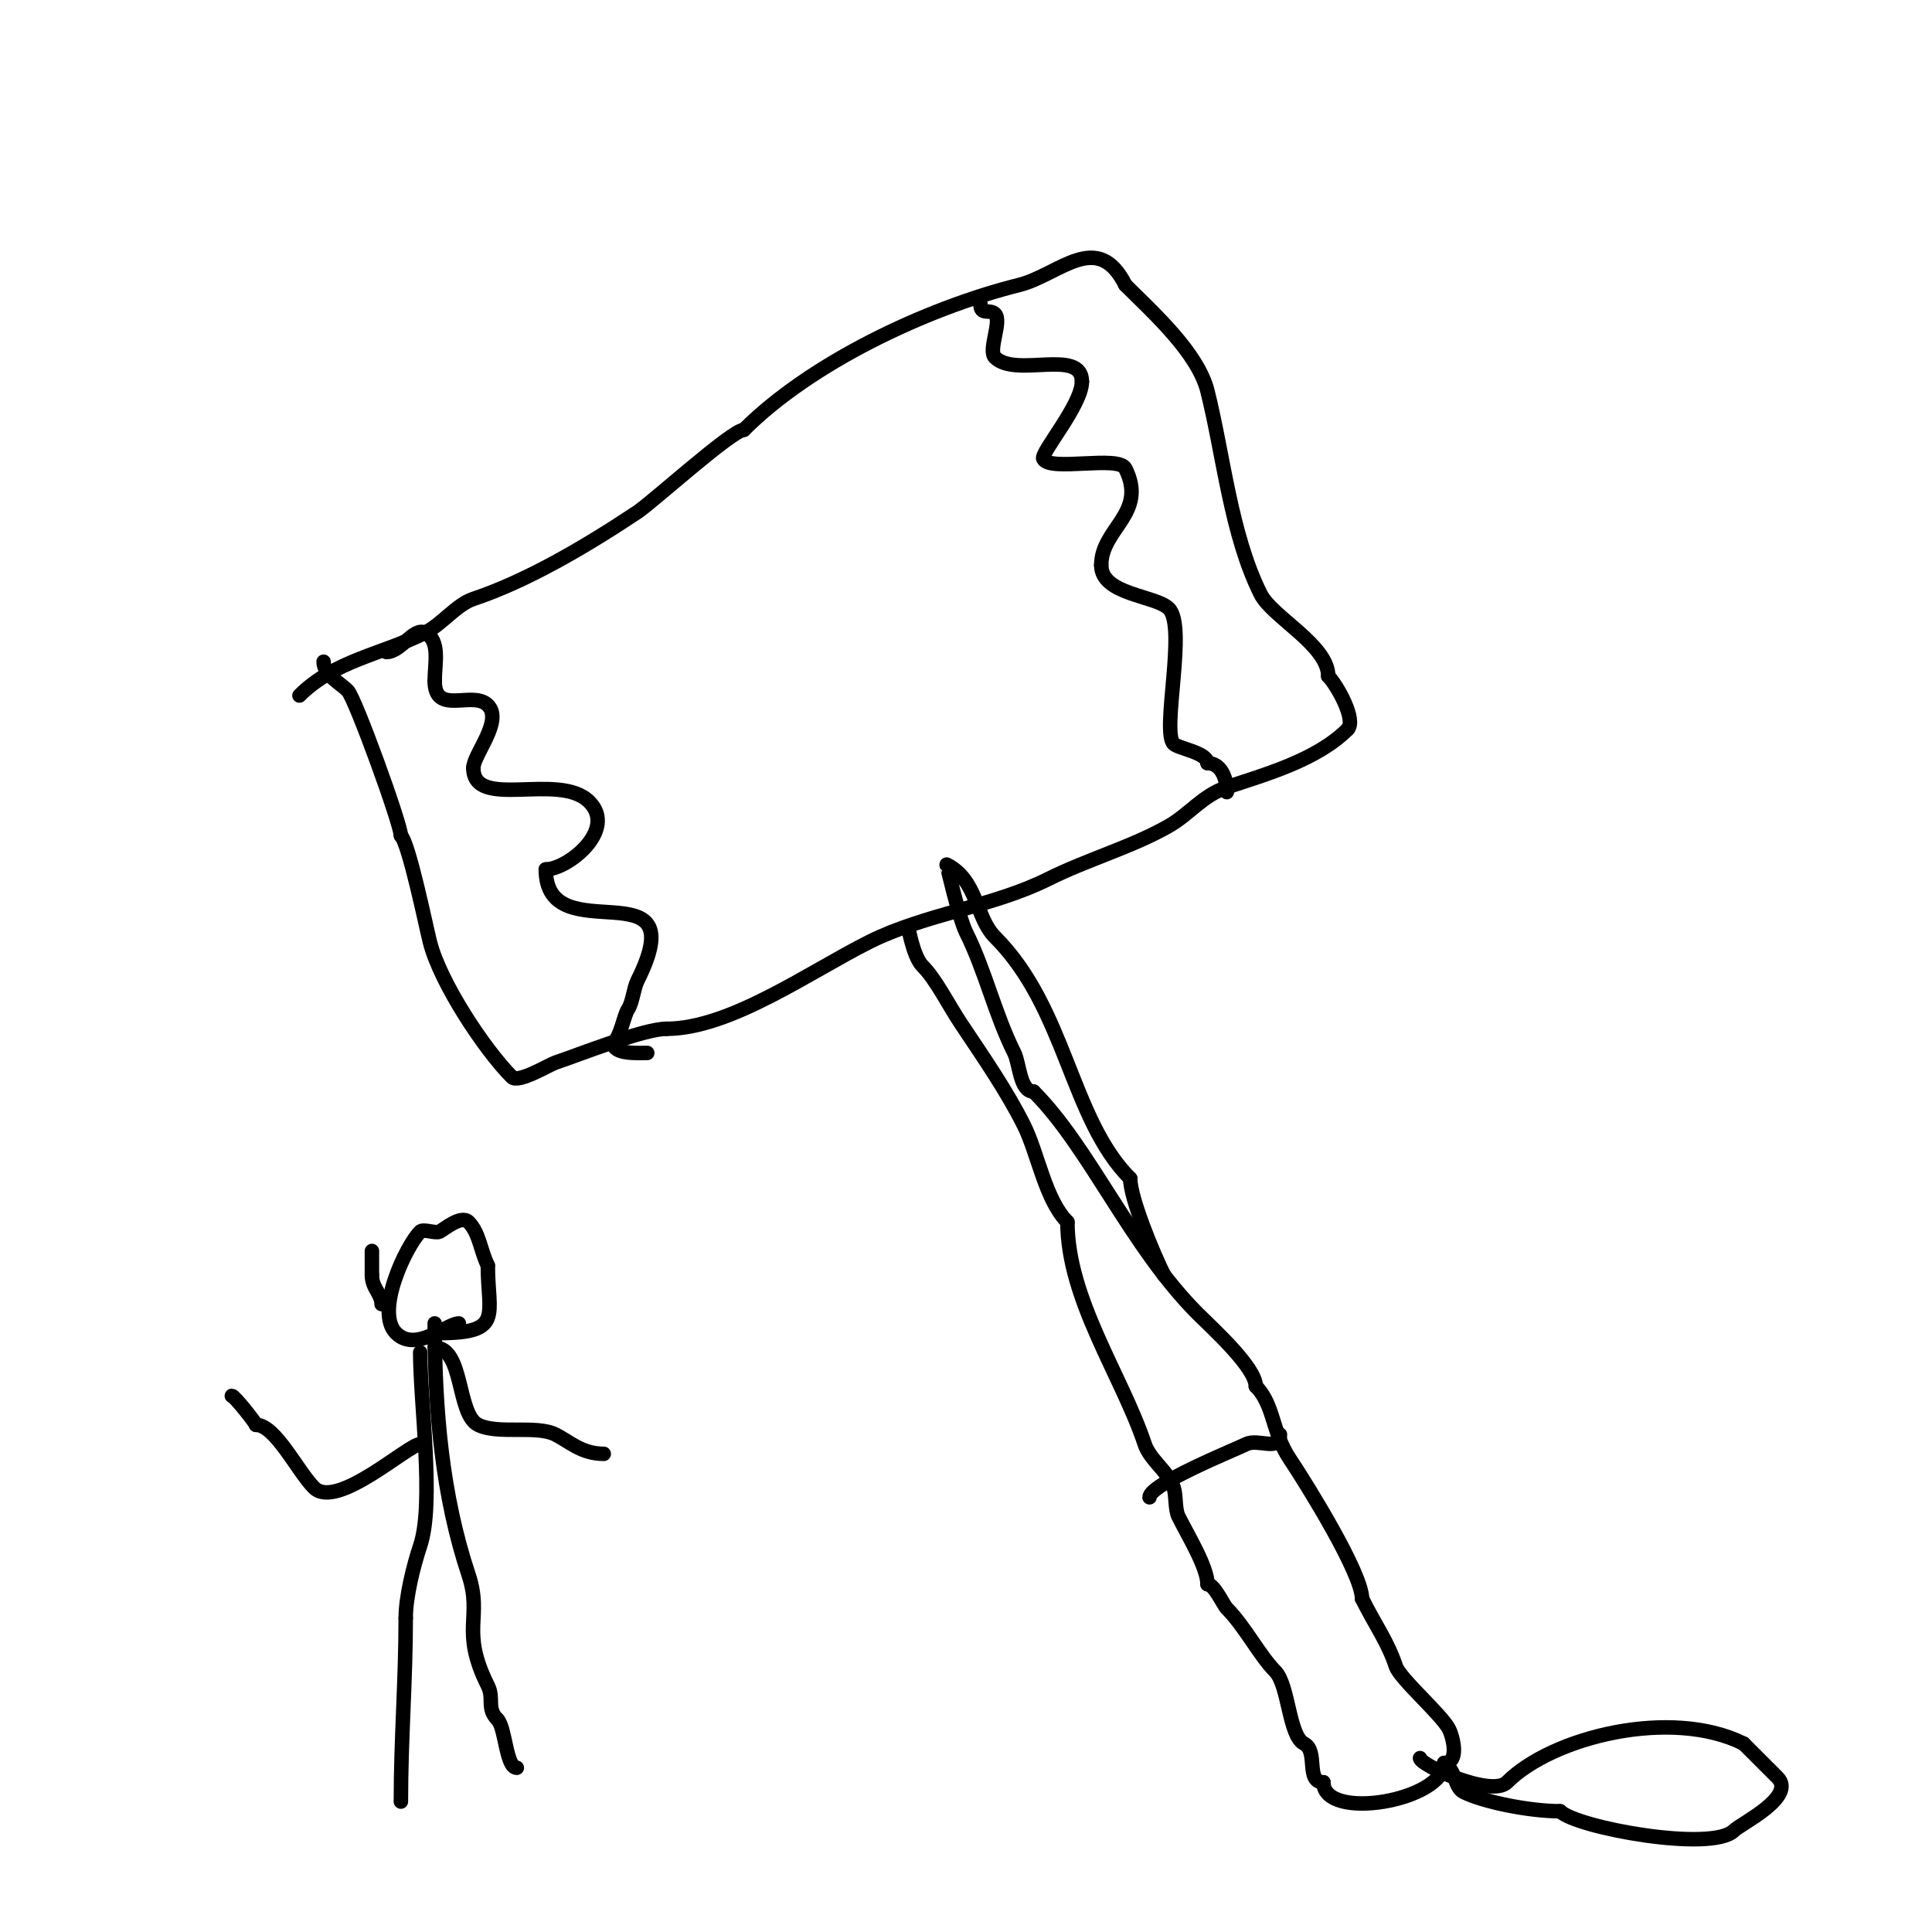 <svg viewBox='0 0 400 400' version='1.1' xmlns='http://www.w3.org/2000/svg' xmlns:xlink='http://www.w3.org/1999/xlink'><g fill='none' stroke='#000000' stroke-width='3' stroke-linecap='round' stroke-linejoin='round'><path d='M62,144c7.266,-7.266 17.083,-8.541 26,-13c3.423,-1.712 6.549,-5.85 10,-7c10.98,-3.66 23.118,-10.745 34,-18c3.102,-2.068 19.6,-17 22,-17'/><path d='M154,89c13.77,-13.77 37.523,-25.131 57,-30c8.245,-2.061 16.221,-11.558 22,0'/><path d='M233,59c5.778,5.778 15.003,14.011 17,22c3.326,13.302 4.81,29.619 11,42c2.377,4.755 14,10.564 14,17'/><path d='M275,140c1.77,1.77 5.909,9.091 4,11'/><path d='M279,151c-6.364,6.364 -16.97,9.323 -25,12c-4.98,1.66 -7.755,5.574 -12,8c-7.613,4.35 -16.9,6.95 -25,11c-11.393,5.697 -25.397,7.198 -37,13c-12.303,6.152 -28.806,18 -42,18'/><path d='M138,213c-4.711,0 -18.228,5.409 -23,7c-1.295,0.432 -7.681,4.319 -9,3c-5.638,-5.638 -14.888,-19.553 -17,-28c-0.841,-3.362 -4.321,-20.321 -6,-22'/><path d='M83,173c0,-2.368 -9.495,-28.495 -11,-30c-1.581,-1.581 -5,-3.336 -5,-6'/><path d='M188,192c0,-0.557 0.963,5.963 3,8c2.799,2.799 5.297,7.945 8,12c4.58,6.869 9.396,13.793 13,21c2.887,5.773 4.407,15.407 9,20'/><path d='M221,253c0,15.967 11.278,31.833 16,46c1.095,3.284 4.89,5.671 6,9c0.543,1.63 0.234,4.467 1,6c1.998,3.996 6,10.512 6,14'/><path d='M250,328c1.399,0 3.277,4.277 4,5c3.691,3.691 6.835,9.835 10,13c2.831,2.831 2.826,13.413 6,15c2.996,1.498 0.215,8 4,8'/><path d='M274,369c0,8.18 25,3.827 25,-4'/><path d='M299,365c3.176,0 1.856,-5.288 1,-7c-1.469,-2.938 -10.145,-10.434 -11,-13c-1.721,-5.164 -4.191,-8.381 -7,-14'/><path d='M282,331c0,-5.226 -11.28,-23.42 -15,-29c-3.671,-5.506 -3.185,-11.185 -7,-15'/><path d='M260,287c0,-3.91 -9.124,-12.124 -12,-15c-13.893,-13.893 -22.42,-34.42 -34,-46'/><path d='M214,226c-2.865,0 -2.905,-5.81 -4,-8c-4.033,-8.066 -6.013,-17.027 -10,-25c-1.435,-2.87 -4,-14.004 -4,-14'/><path d='M196,179c6.382,3.191 5.987,10.987 10,15c14.751,14.751 15.63,37.63 28,50'/><path d='M234,244c0,4.007 4.694,15.388 7,20'/><path d='M238,310c0,-2.733 17.876,-9.938 20,-11c2.49,-1.245 7,1.666 7,-2'/><path d='M294,364c0,1.438 14.808,8.192 18,5c9.429,-9.429 34.033,-15.484 49,-8'/><path d='M361,361c2.29,2.29 5.211,5.211 7,7c4,4 -7.58,9.58 -9,11c-4.542,4.542 -32.584,-0.584 -36,-4'/><path d='M323,375c-6.103,0 -15.688,-1.844 -20,-4c-1.62,-0.81 -1.712,-3.712 -3,-5'/><path d='M80,135c3.01,0 5.642,-5.179 8,-4c3.219,1.609 2,6.325 2,10'/><path d='M90,141c0,7.25 7.874,1.874 11,5c3.237,3.237 -3,10.214 -3,13'/><path d='M98,159c0,8.873 17.725,0.725 24,7c5.839,5.839 -4.504,14 -9,14'/><path d='M113,180c0,17.627 31.234,-1.469 19,23c-0.85,1.701 -0.992,4.488 -2,6c-0.798,1.198 -1.491,5.491 -3,7'/><path d='M127,216c0,2.328 5.047,2 7,2'/><path d='M203,63c0,2.367 1.902,0.902 3,2c1.5,1.5 -1.5,7.5 0,9c4.299,4.299 18,-1.983 18,5'/><path d='M224,79c0,4.842 -8.621,14.758 -8,16c1.353,2.707 15.6,-0.801 17,2c4.658,9.317 -5,12.371 -5,20'/><path d='M228,117c0,6.177 11.247,6.247 14,9c3.749,3.749 -1.563,25.437 1,28c0.964,0.964 7,1.832 7,4'/><path d='M250,158c2.722,0 4,2.983 4,6'/><path d='M95,274c-2.399,0 -8.887,6.113 -13,2c-4.465,-4.465 2.147,-18.147 5,-21c0.634,-0.634 3.167,0.416 4,0c0.925,-0.463 4.482,-3.518 6,-2c2.264,2.264 2.483,5.966 4,9'/><path d='M101,262c0,10.23 3.299,14 -10,14'/><path d='M87,280c0,10.548 2.942,31.173 0,40c-1.403,4.21 -3,10.598 -3,15'/><path d='M84,335c0,13.091 -1,24.909 -1,38'/><path d='M90,274c0,18.134 1.562,35.685 7,52c3,9.001 -1.796,11.409 4,23c1.35,2.7 -0.336,4.664 2,7'/><path d='M103,356c1.657,1.657 1.768,10 4,10'/><path d='M87,299c-2.426,0 -17.287,13.713 -22,9c-3.372,-3.372 -7.996,-13 -12,-13'/><path d='M53,295c0,-0.328 -4.457,-6 -5,-6'/><path d='M90,279c6.024,0 4.555,13.778 9,16c4.082,2.041 12.004,0.002 16,2c2.879,1.439 5.409,4 10,4'/><path d='M79,270c0,-2.158 -2,-3.291 -2,-6'/><path d='M77,264c0,-1.667 0,-3.333 0,-5'/></g>
</svg>